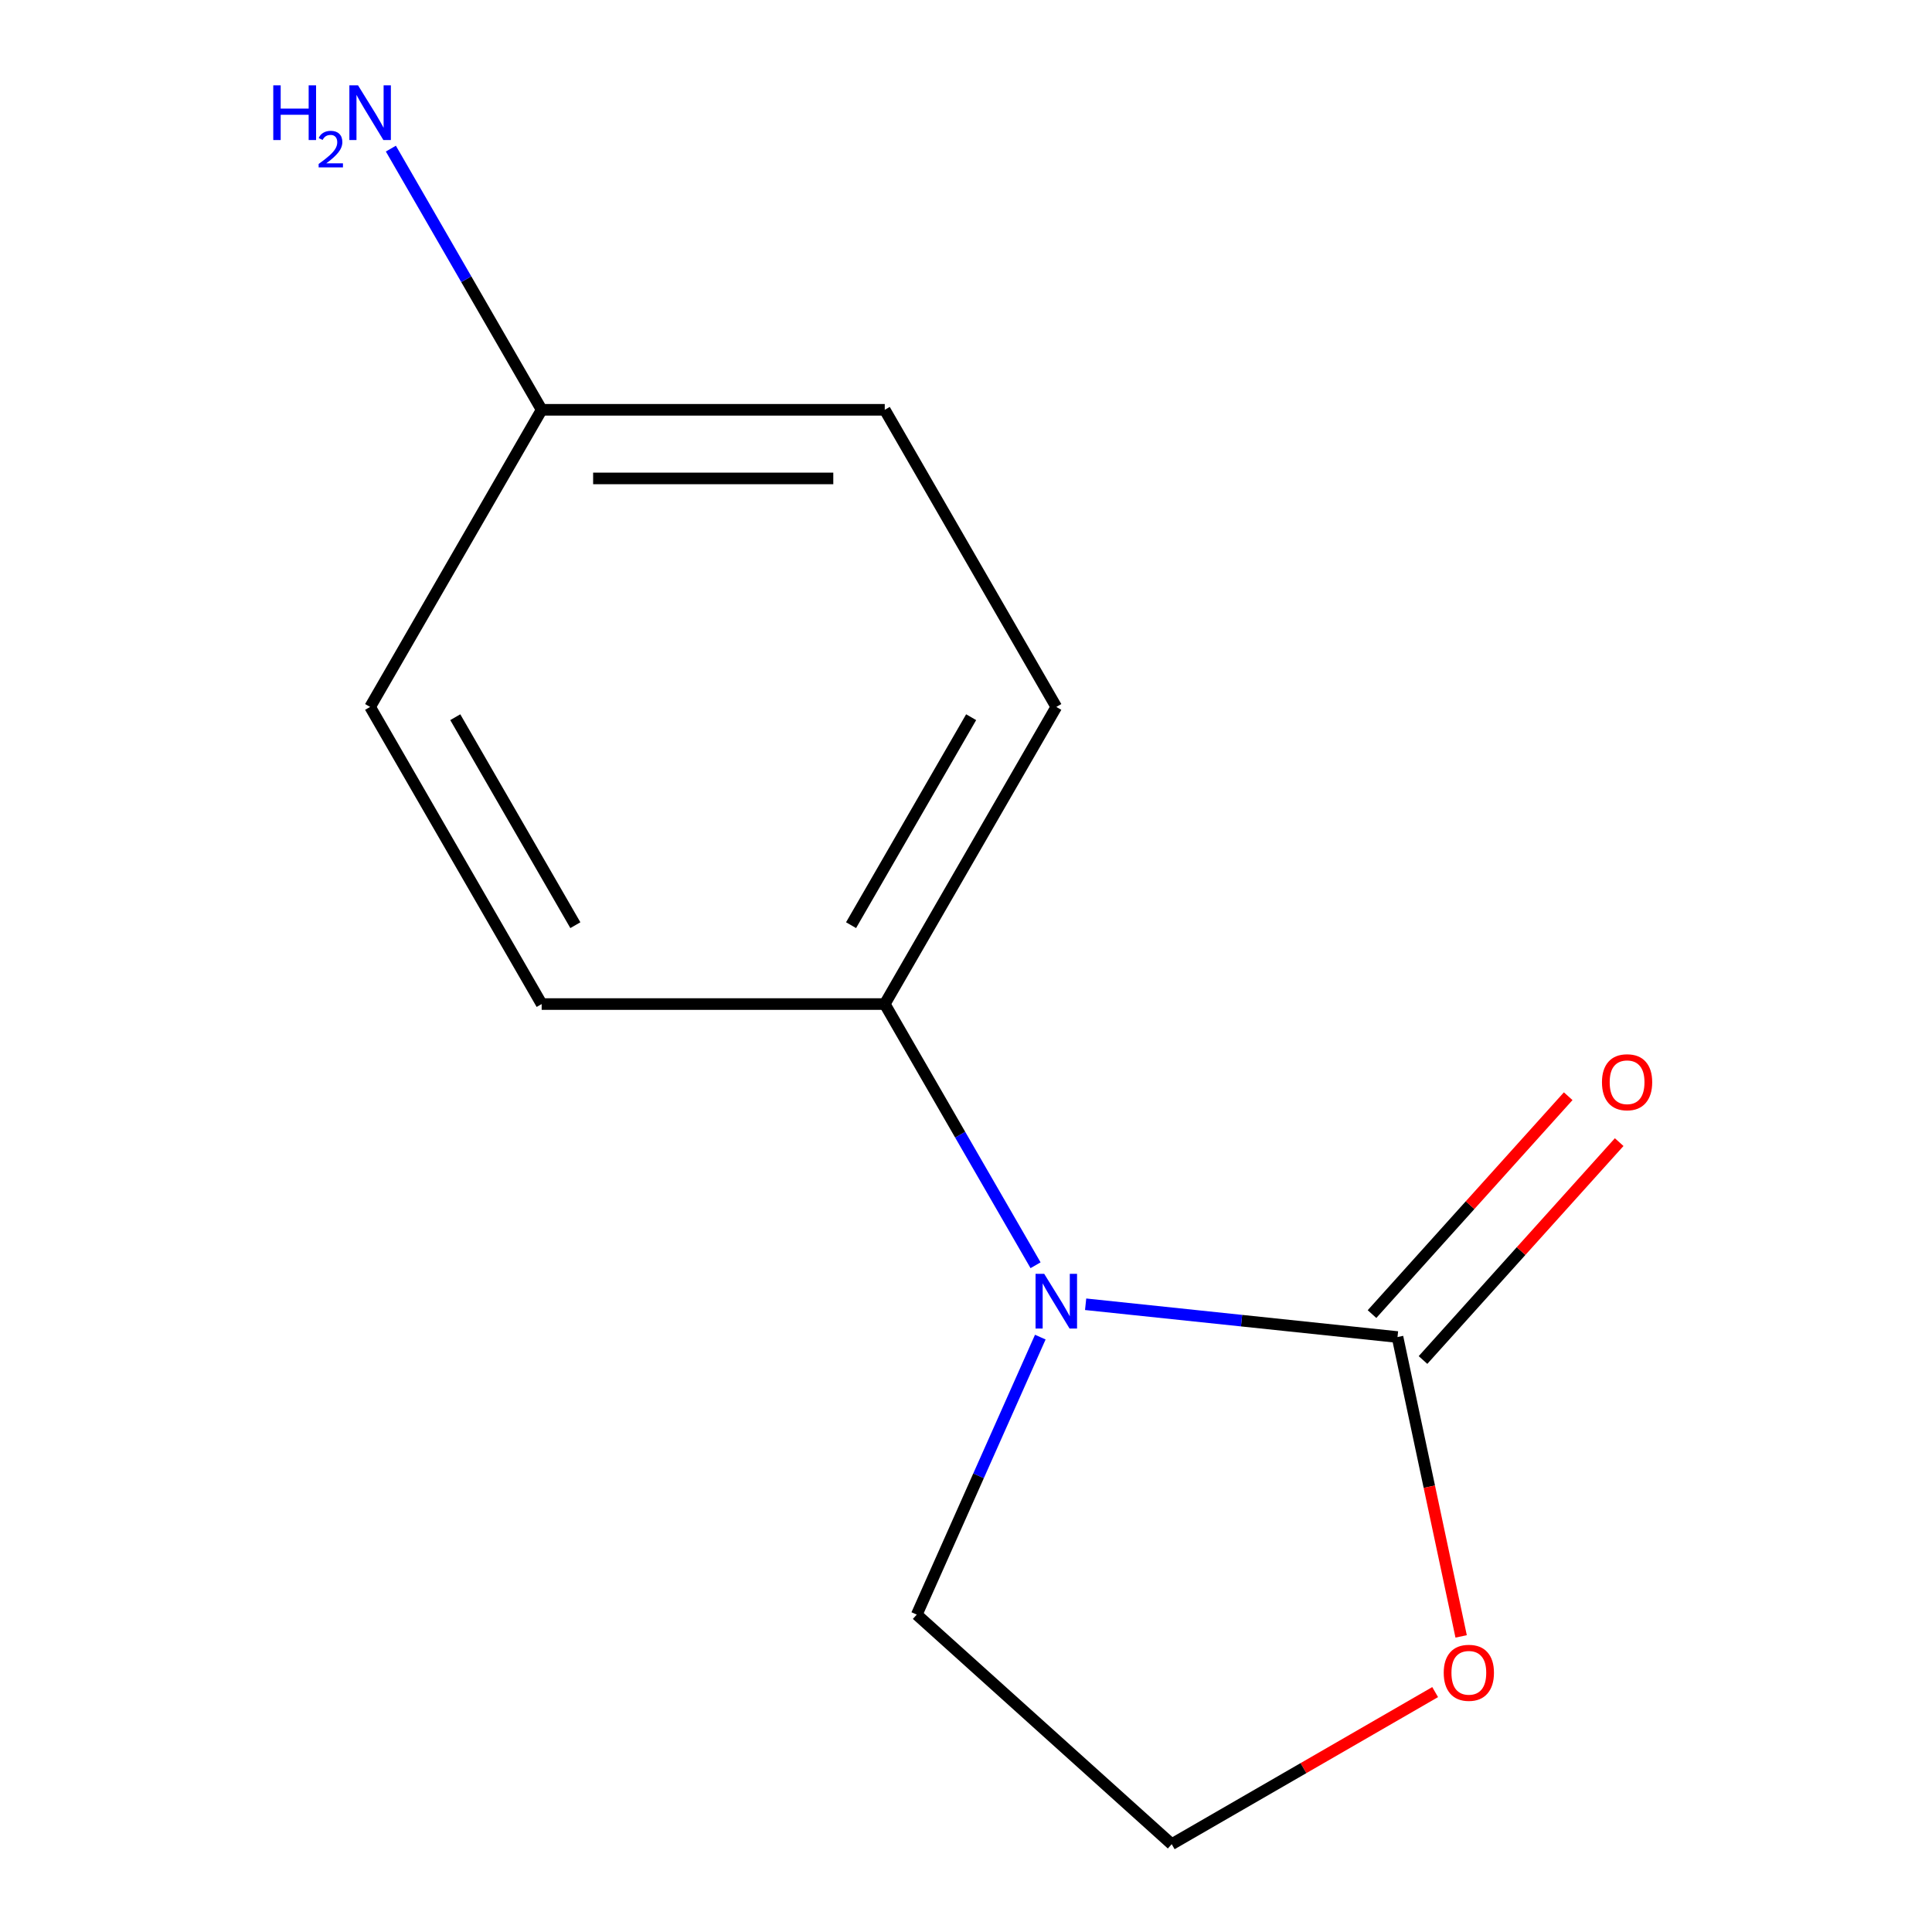 <?xml version='1.0' encoding='iso-8859-1'?>
<svg version='1.1' baseProfile='full'
              xmlns='http://www.w3.org/2000/svg'
                      xmlns:rdkit='http://www.rdkit.org/xml'
                      xmlns:xlink='http://www.w3.org/1999/xlink'
                  xml:space='preserve'
width='1000px' height='1000px' viewBox='0 0 1000 1000'>
<!-- END OF HEADER -->
<rect style='opacity:1.0;fill:#FFFFFF;stroke:none' width='1000' height='1000' x='0' y='0'> </rect>
<path class='bond-0' d='M 723.35,692.052 L 642.635,683.568' style='fill:none;fill-rule:evenodd;stroke:#000000;stroke-width:6px;stroke-linecap:butt;stroke-linejoin:miter;stroke-opacity:1' />
<path class='bond-0' d='M 642.635,683.568 L 561.92,675.085' style='fill:none;fill-rule:evenodd;stroke:#0000FF;stroke-width:6px;stroke-linecap:butt;stroke-linejoin:miter;stroke-opacity:1' />
<path class='bond-2' d='M 723.35,692.052 L 739.817,769.523' style='fill:none;fill-rule:evenodd;stroke:#000000;stroke-width:6px;stroke-linecap:butt;stroke-linejoin:miter;stroke-opacity:1' />
<path class='bond-2' d='M 739.817,769.523 L 756.284,846.995' style='fill:none;fill-rule:evenodd;stroke:#FF0000;stroke-width:6px;stroke-linecap:butt;stroke-linejoin:miter;stroke-opacity:1' />
<path class='bond-3' d='M 736.547,703.935 L 787.316,647.549' style='fill:none;fill-rule:evenodd;stroke:#000000;stroke-width:6px;stroke-linecap:butt;stroke-linejoin:miter;stroke-opacity:1' />
<path class='bond-3' d='M 787.316,647.549 L 838.086,591.164' style='fill:none;fill-rule:evenodd;stroke:#FF0000;stroke-width:6px;stroke-linecap:butt;stroke-linejoin:miter;stroke-opacity:1' />
<path class='bond-3' d='M 710.153,680.169 L 760.922,623.784' style='fill:none;fill-rule:evenodd;stroke:#000000;stroke-width:6px;stroke-linecap:butt;stroke-linejoin:miter;stroke-opacity:1' />
<path class='bond-3' d='M 760.922,623.784 L 811.692,567.399' style='fill:none;fill-rule:evenodd;stroke:#FF0000;stroke-width:6px;stroke-linecap:butt;stroke-linejoin:miter;stroke-opacity:1' />
<path class='bond-1' d='M 536.002,654.89 L 496.975,587.294' style='fill:none;fill-rule:evenodd;stroke:#0000FF;stroke-width:6px;stroke-linecap:butt;stroke-linejoin:miter;stroke-opacity:1' />
<path class='bond-1' d='M 496.975,587.294 L 457.949,519.698' style='fill:none;fill-rule:evenodd;stroke:#000000;stroke-width:6px;stroke-linecap:butt;stroke-linejoin:miter;stroke-opacity:1' />
<path class='bond-6' d='M 538.459,692.089 L 506.485,763.904' style='fill:none;fill-rule:evenodd;stroke:#0000FF;stroke-width:6px;stroke-linecap:butt;stroke-linejoin:miter;stroke-opacity:1' />
<path class='bond-6' d='M 506.485,763.904 L 474.511,835.719' style='fill:none;fill-rule:evenodd;stroke:#000000;stroke-width:6px;stroke-linecap:butt;stroke-linejoin:miter;stroke-opacity:1' />
<path class='bond-4' d='M 457.949,519.698 L 546.74,365.907' style='fill:none;fill-rule:evenodd;stroke:#000000;stroke-width:6px;stroke-linecap:butt;stroke-linejoin:miter;stroke-opacity:1' />
<path class='bond-4' d='M 440.509,478.871 L 502.663,371.217' style='fill:none;fill-rule:evenodd;stroke:#000000;stroke-width:6px;stroke-linecap:butt;stroke-linejoin:miter;stroke-opacity:1' />
<path class='bond-5' d='M 457.949,519.698 L 280.366,519.698' style='fill:none;fill-rule:evenodd;stroke:#000000;stroke-width:6px;stroke-linecap:butt;stroke-linejoin:miter;stroke-opacity:1' />
<path class='bond-8' d='M 742.832,875.823 L 674.656,915.184' style='fill:none;fill-rule:evenodd;stroke:#FF0000;stroke-width:6px;stroke-linecap:butt;stroke-linejoin:miter;stroke-opacity:1' />
<path class='bond-8' d='M 674.656,915.184 L 606.48,954.545' style='fill:none;fill-rule:evenodd;stroke:#000000;stroke-width:6px;stroke-linecap:butt;stroke-linejoin:miter;stroke-opacity:1' />
<path class='bond-11' d='M 546.74,365.907 L 457.949,212.116' style='fill:none;fill-rule:evenodd;stroke:#000000;stroke-width:6px;stroke-linecap:butt;stroke-linejoin:miter;stroke-opacity:1' />
<path class='bond-10' d='M 280.366,519.698 L 191.574,365.907' style='fill:none;fill-rule:evenodd;stroke:#000000;stroke-width:6px;stroke-linecap:butt;stroke-linejoin:miter;stroke-opacity:1' />
<path class='bond-10' d='M 297.805,478.871 L 235.651,371.217' style='fill:none;fill-rule:evenodd;stroke:#000000;stroke-width:6px;stroke-linecap:butt;stroke-linejoin:miter;stroke-opacity:1' />
<path class='bond-12' d='M 474.511,835.719 L 606.48,954.545' style='fill:none;fill-rule:evenodd;stroke:#000000;stroke-width:6px;stroke-linecap:butt;stroke-linejoin:miter;stroke-opacity:1' />
<path class='bond-7' d='M 280.366,212.116 L 457.949,212.116' style='fill:none;fill-rule:evenodd;stroke:#000000;stroke-width:6px;stroke-linecap:butt;stroke-linejoin:miter;stroke-opacity:1' />
<path class='bond-7' d='M 307.003,247.632 L 431.311,247.632' style='fill:none;fill-rule:evenodd;stroke:#000000;stroke-width:6px;stroke-linecap:butt;stroke-linejoin:miter;stroke-opacity:1' />
<path class='bond-9' d='M 280.366,212.116 L 241.339,144.52' style='fill:none;fill-rule:evenodd;stroke:#000000;stroke-width:6px;stroke-linecap:butt;stroke-linejoin:miter;stroke-opacity:1' />
<path class='bond-9' d='M 241.339,144.52 L 202.313,76.924' style='fill:none;fill-rule:evenodd;stroke:#0000FF;stroke-width:6px;stroke-linecap:butt;stroke-linejoin:miter;stroke-opacity:1' />
<path class='bond-13' d='M 280.366,212.116 L 191.574,365.907' style='fill:none;fill-rule:evenodd;stroke:#000000;stroke-width:6px;stroke-linecap:butt;stroke-linejoin:miter;stroke-opacity:1' />
<path  class='atom-1' d='M 540.48 659.329
L 549.76 674.329
Q 550.68 675.809, 552.16 678.489
Q 553.64 681.169, 553.72 681.329
L 553.72 659.329
L 557.48 659.329
L 557.48 687.649
L 553.6 687.649
L 543.64 671.249
Q 542.48 669.329, 541.24 667.129
Q 540.04 664.929, 539.68 664.249
L 539.68 687.649
L 536 687.649
L 536 659.329
L 540.48 659.329
' fill='#0000FF'/>
<path  class='atom-3' d='M 747.271 865.834
Q 747.271 859.034, 750.631 855.234
Q 753.991 851.434, 760.271 851.434
Q 766.551 851.434, 769.911 855.234
Q 773.271 859.034, 773.271 865.834
Q 773.271 872.714, 769.871 876.634
Q 766.471 880.514, 760.271 880.514
Q 754.031 880.514, 750.631 876.634
Q 747.271 872.754, 747.271 865.834
M 760.271 877.314
Q 764.591 877.314, 766.911 874.434
Q 769.271 871.514, 769.271 865.834
Q 769.271 860.274, 766.911 857.474
Q 764.591 854.634, 760.271 854.634
Q 755.951 854.634, 753.591 857.434
Q 751.271 860.234, 751.271 865.834
Q 751.271 871.554, 753.591 874.434
Q 755.951 877.314, 760.271 877.314
' fill='#FF0000'/>
<path  class='atom-4' d='M 829.176 560.162
Q 829.176 553.362, 832.536 549.562
Q 835.896 545.762, 842.176 545.762
Q 848.456 545.762, 851.816 549.562
Q 855.176 553.362, 855.176 560.162
Q 855.176 567.042, 851.776 570.962
Q 848.376 574.842, 842.176 574.842
Q 835.936 574.842, 832.536 570.962
Q 829.176 567.082, 829.176 560.162
M 842.176 571.642
Q 846.496 571.642, 848.816 568.762
Q 851.176 565.842, 851.176 560.162
Q 851.176 554.602, 848.816 551.802
Q 846.496 548.962, 842.176 548.962
Q 837.856 548.962, 835.496 551.762
Q 833.176 554.562, 833.176 560.162
Q 833.176 565.882, 835.496 568.762
Q 837.856 571.642, 842.176 571.642
' fill='#FF0000'/>
<path  class='atom-10' d='M 141.442 44.165
L 145.282 44.165
L 145.282 56.205
L 159.762 56.205
L 159.762 44.165
L 163.602 44.165
L 163.602 72.485
L 159.762 72.485
L 159.762 59.405
L 145.282 59.405
L 145.282 72.485
L 141.442 72.485
L 141.442 44.165
' fill='#0000FF'/>
<path  class='atom-10' d='M 164.974 71.491
Q 165.661 69.722, 167.298 68.746
Q 168.934 67.742, 171.205 67.742
Q 174.03 67.742, 175.614 69.273
Q 177.198 70.805, 177.198 73.524
Q 177.198 76.296, 175.138 78.883
Q 173.106 81.47, 168.882 84.533
L 177.514 84.533
L 177.514 86.645
L 164.922 86.645
L 164.922 84.876
Q 168.406 82.394, 170.466 80.546
Q 172.551 78.698, 173.554 77.035
Q 174.558 75.372, 174.558 73.656
Q 174.558 71.861, 173.66 70.858
Q 172.762 69.854, 171.205 69.854
Q 169.7 69.854, 168.697 70.462
Q 167.694 71.069, 166.981 72.415
L 164.974 71.491
' fill='#0000FF'/>
<path  class='atom-10' d='M 185.314 44.165
L 194.594 59.165
Q 195.514 60.645, 196.994 63.325
Q 198.474 66.005, 198.554 66.165
L 198.554 44.165
L 202.314 44.165
L 202.314 72.485
L 198.434 72.485
L 188.474 56.085
Q 187.314 54.165, 186.074 51.965
Q 184.874 49.765, 184.514 49.085
L 184.514 72.485
L 180.834 72.485
L 180.834 44.165
L 185.314 44.165
' fill='#0000FF'/>
</svg>
